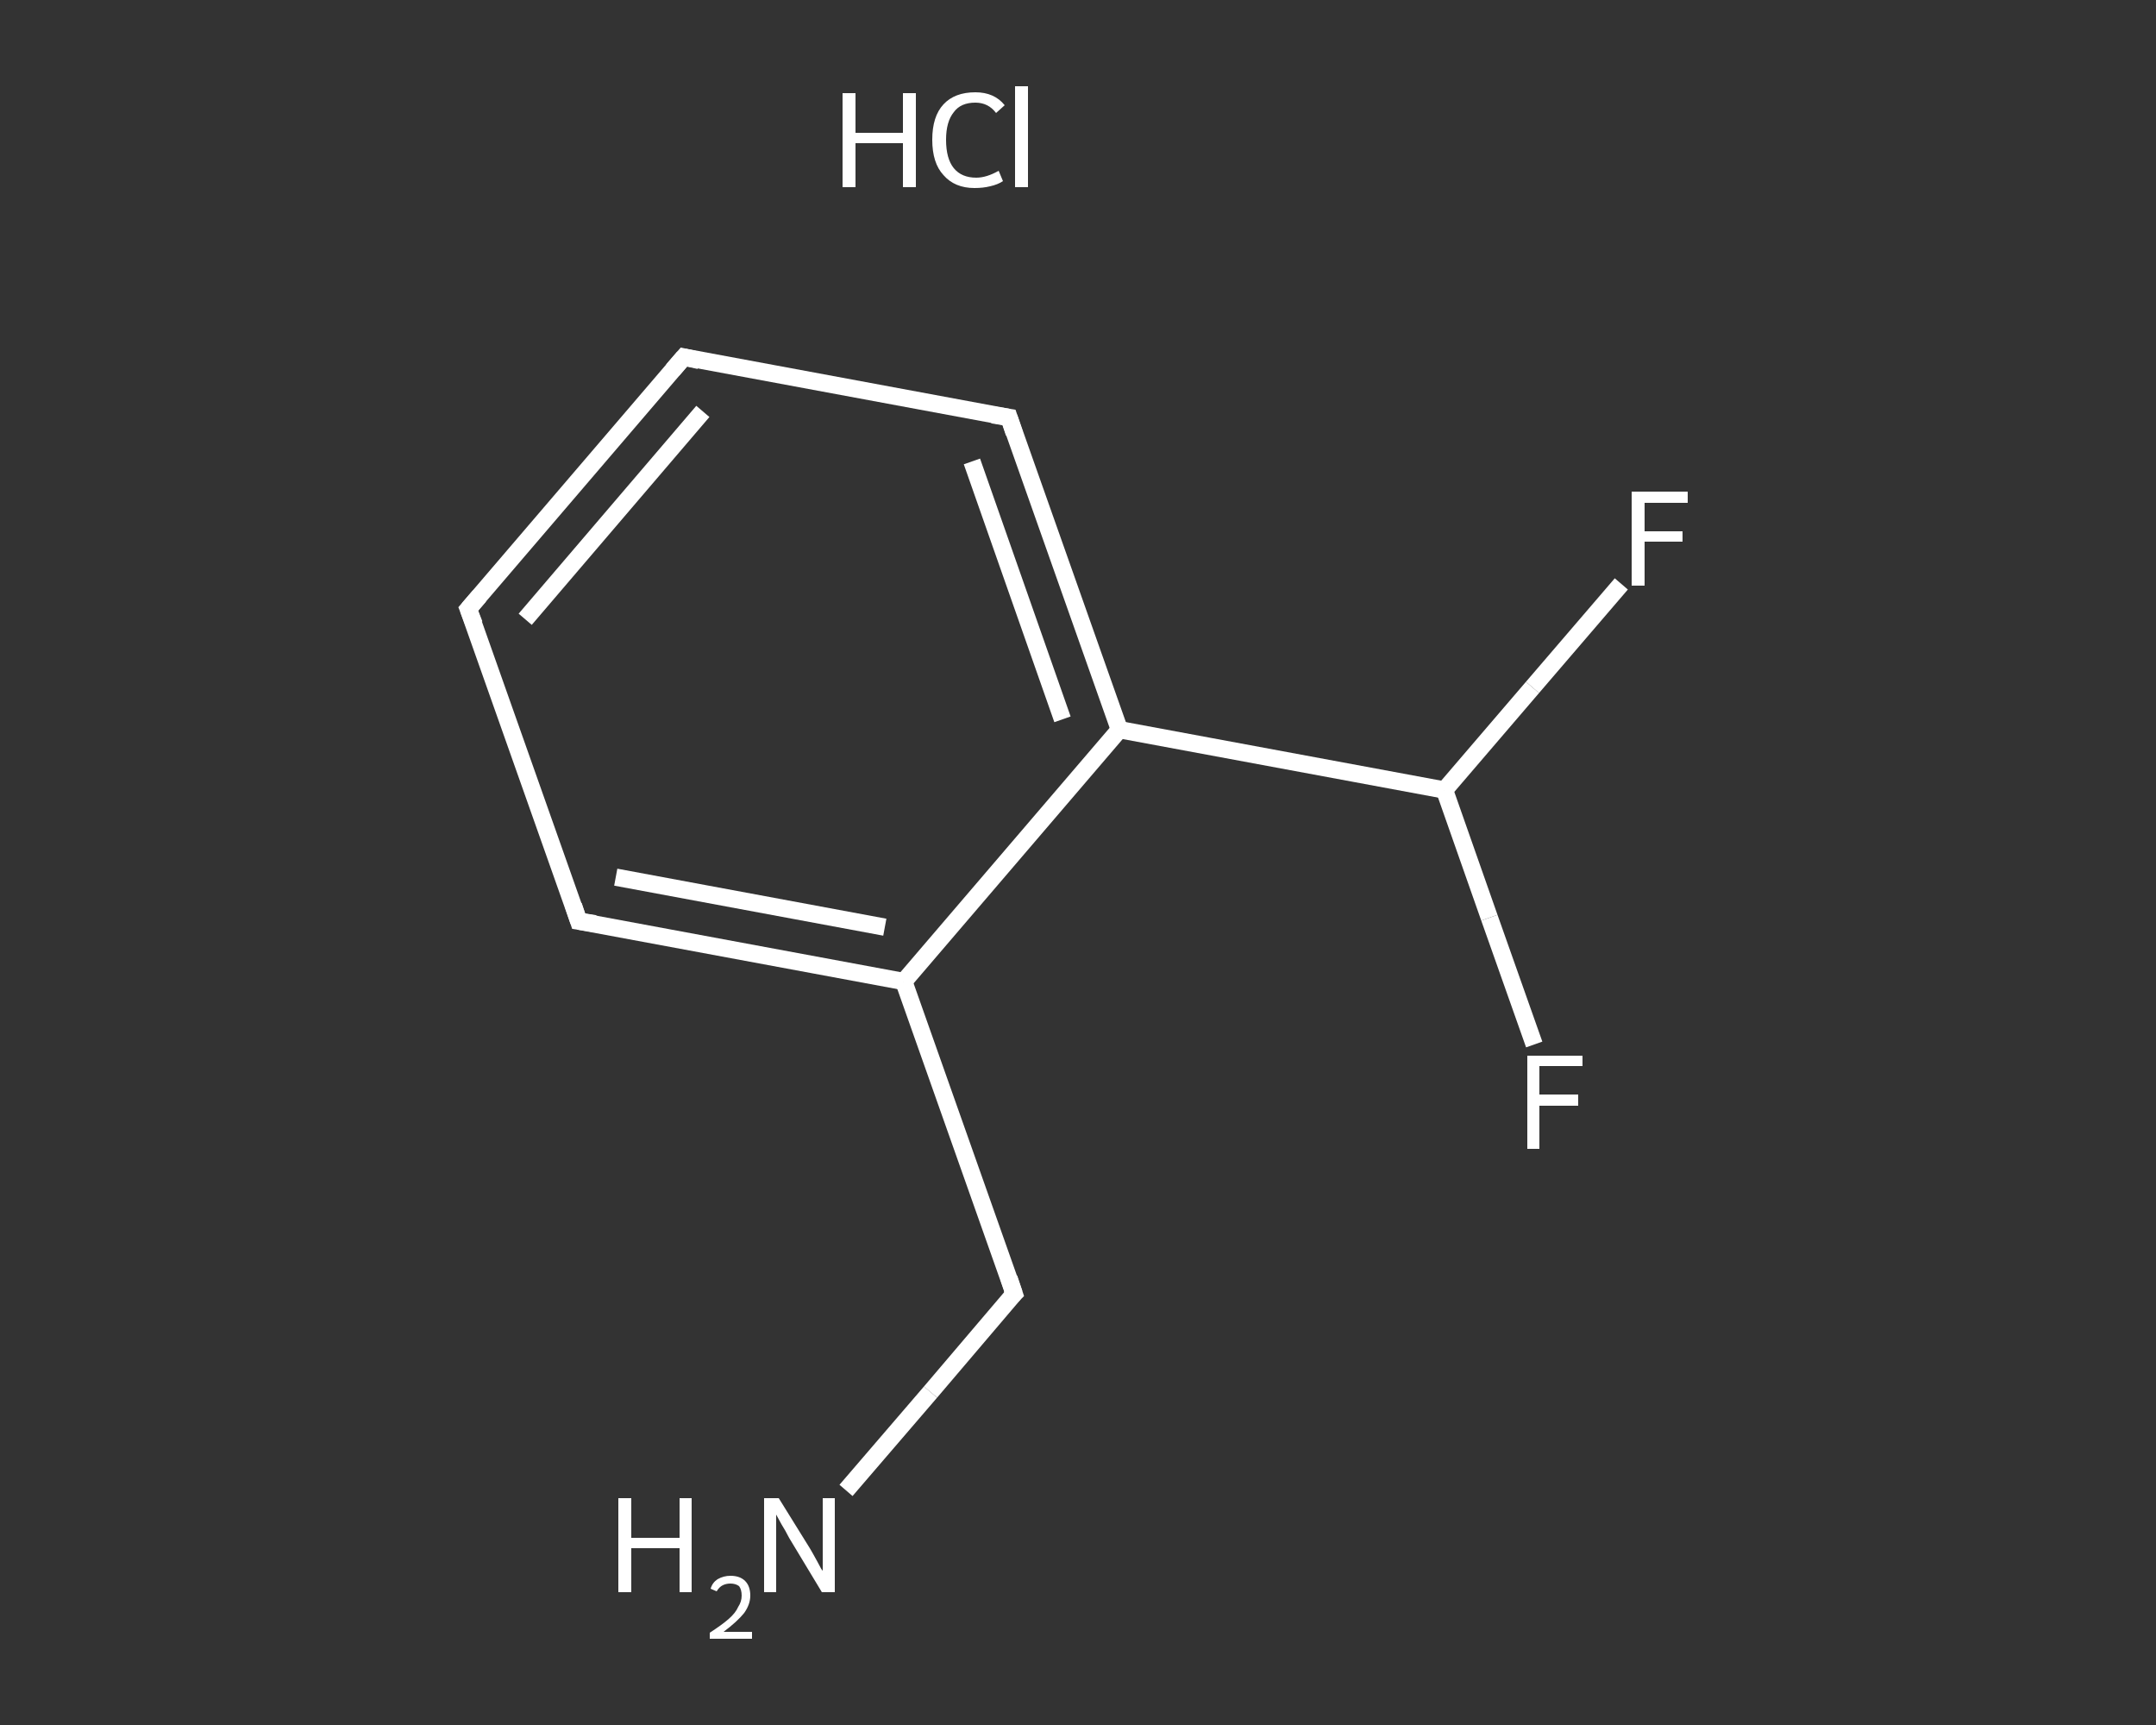 <?xml version='1.0' encoding='iso-8859-1'?>
<svg version='1.1' baseProfile='full'
              xmlns='http://www.w3.org/2000/svg'
                      xmlns:rdkit='http://www.rdkit.org/xml'
                      xmlns:xlink='http://www.w3.org/1999/xlink'
                  xml:space='preserve'
width='250px' height='200px' viewBox='0 0 250 200'>
<rect x="0" y="0" width="250" height="200" fill="#333333" stroke="none"/>
<!-- END OF HEADER -->
<rect style='opacity:1.0;fill:transparent;stroke:none' width='250.0' height='200.0' x='0.0' y='0.0'> </rect>
<path class='bond-0 atom-1 atom-2' d='M 98.1,172.8 L 107.9,161.4' style='fill:none;fill-rule:evenodd;stroke:#FFFFFF;stroke-width:2.0px;stroke-linecap:butt;stroke-linejoin:miter;stroke-opacity:1' />
<path class='bond-0 atom-1 atom-2' d='M 107.9,161.4 L 117.6,150.0' style='fill:none;fill-rule:evenodd;stroke:#FFFFFF;stroke-width:2.0px;stroke-linecap:butt;stroke-linejoin:miter;stroke-opacity:1' />
<path class='bond-1 atom-2 atom-3' d='M 117.6,150.0 L 104.8,113.8' style='fill:none;fill-rule:evenodd;stroke:#FFFFFF;stroke-width:2.0px;stroke-linecap:butt;stroke-linejoin:miter;stroke-opacity:1' />
<path class='bond-2 atom-3 atom-4' d='M 104.8,113.8 L 67.1,106.8' style='fill:none;fill-rule:evenodd;stroke:#FFFFFF;stroke-width:2.0px;stroke-linecap:butt;stroke-linejoin:miter;stroke-opacity:1' />
<path class='bond-2 atom-3 atom-4' d='M 102.6,107.5 L 71.4,101.7' style='fill:none;fill-rule:evenodd;stroke:#FFFFFF;stroke-width:2.0px;stroke-linecap:butt;stroke-linejoin:miter;stroke-opacity:1' />
<path class='bond-3 atom-4 atom-5' d='M 67.1,106.8 L 54.3,70.6' style='fill:none;fill-rule:evenodd;stroke:#FFFFFF;stroke-width:2.0px;stroke-linecap:butt;stroke-linejoin:miter;stroke-opacity:1' />
<path class='bond-4 atom-5 atom-6' d='M 54.3,70.6 L 79.3,41.4' style='fill:none;fill-rule:evenodd;stroke:#FFFFFF;stroke-width:2.0px;stroke-linecap:butt;stroke-linejoin:miter;stroke-opacity:1' />
<path class='bond-4 atom-5 atom-6' d='M 60.9,71.8 L 81.5,47.7' style='fill:none;fill-rule:evenodd;stroke:#FFFFFF;stroke-width:2.0px;stroke-linecap:butt;stroke-linejoin:miter;stroke-opacity:1' />
<path class='bond-5 atom-6 atom-7' d='M 79.3,41.4 L 117.0,48.4' style='fill:none;fill-rule:evenodd;stroke:#FFFFFF;stroke-width:2.0px;stroke-linecap:butt;stroke-linejoin:miter;stroke-opacity:1' />
<path class='bond-6 atom-7 atom-8' d='M 117.0,48.4 L 129.8,84.6' style='fill:none;fill-rule:evenodd;stroke:#FFFFFF;stroke-width:2.0px;stroke-linecap:butt;stroke-linejoin:miter;stroke-opacity:1' />
<path class='bond-6 atom-7 atom-8' d='M 112.7,53.5 L 123.2,83.4' style='fill:none;fill-rule:evenodd;stroke:#FFFFFF;stroke-width:2.0px;stroke-linecap:butt;stroke-linejoin:miter;stroke-opacity:1' />
<path class='bond-7 atom-8 atom-9' d='M 129.8,84.6 L 167.5,91.6' style='fill:none;fill-rule:evenodd;stroke:#FFFFFF;stroke-width:2.0px;stroke-linecap:butt;stroke-linejoin:miter;stroke-opacity:1' />
<path class='bond-8 atom-9 atom-10' d='M 167.5,91.6 L 177.7,79.7' style='fill:none;fill-rule:evenodd;stroke:#FFFFFF;stroke-width:2.0px;stroke-linecap:butt;stroke-linejoin:miter;stroke-opacity:1' />
<path class='bond-8 atom-9 atom-10' d='M 177.7,79.7 L 188.0,67.7' style='fill:none;fill-rule:evenodd;stroke:#FFFFFF;stroke-width:2.0px;stroke-linecap:butt;stroke-linejoin:miter;stroke-opacity:1' />
<path class='bond-9 atom-9 atom-11' d='M 167.5,91.6 L 172.7,106.4' style='fill:none;fill-rule:evenodd;stroke:#FFFFFF;stroke-width:2.0px;stroke-linecap:butt;stroke-linejoin:miter;stroke-opacity:1' />
<path class='bond-9 atom-9 atom-11' d='M 172.7,106.4 L 177.9,121.1' style='fill:none;fill-rule:evenodd;stroke:#FFFFFF;stroke-width:2.0px;stroke-linecap:butt;stroke-linejoin:miter;stroke-opacity:1' />
<path class='bond-10 atom-8 atom-3' d='M 129.8,84.6 L 104.8,113.8' style='fill:none;fill-rule:evenodd;stroke:#FFFFFF;stroke-width:2.0px;stroke-linecap:butt;stroke-linejoin:miter;stroke-opacity:1' />
<path d='M 117.1,150.5 L 117.6,150.0 L 117.0,148.2' style='fill:none;stroke:#FFFFFF;stroke-width:2.0px;stroke-linecap:butt;stroke-linejoin:miter;stroke-opacity:1;' />
<path d='M 69.0,107.1 L 67.1,106.8 L 66.5,105.0' style='fill:none;stroke:#FFFFFF;stroke-width:2.0px;stroke-linecap:butt;stroke-linejoin:miter;stroke-opacity:1;' />
<path d='M 55.0,72.4 L 54.3,70.6 L 55.6,69.1' style='fill:none;stroke:#FFFFFF;stroke-width:2.0px;stroke-linecap:butt;stroke-linejoin:miter;stroke-opacity:1;' />
<path d='M 78.0,42.9 L 79.3,41.4 L 81.1,41.8' style='fill:none;stroke:#FFFFFF;stroke-width:2.0px;stroke-linecap:butt;stroke-linejoin:miter;stroke-opacity:1;' />
<path d='M 115.1,48.1 L 117.0,48.4 L 117.6,50.2' style='fill:none;stroke:#FFFFFF;stroke-width:2.0px;stroke-linecap:butt;stroke-linejoin:miter;stroke-opacity:1;' />
<path class='atom-0' d='M 97.7 10.8
L 99.2 10.8
L 99.2 15.4
L 104.7 15.4
L 104.7 10.8
L 106.2 10.8
L 106.2 21.7
L 104.7 21.7
L 104.7 16.6
L 99.2 16.6
L 99.2 21.7
L 97.7 21.7
L 97.7 10.8
' fill='#FFFFFF'/>
<path class='atom-0' d='M 108.1 16.2
Q 108.1 13.5, 109.4 12.1
Q 110.7 10.7, 113.1 10.7
Q 115.3 10.7, 116.5 12.2
L 115.5 13.1
Q 114.6 11.9, 113.1 11.9
Q 111.4 11.9, 110.6 13.0
Q 109.7 14.1, 109.7 16.2
Q 109.7 18.4, 110.6 19.5
Q 111.5 20.6, 113.2 20.6
Q 114.4 20.6, 115.8 19.8
L 116.3 21.0
Q 115.7 21.4, 114.8 21.6
Q 114.0 21.8, 113.0 21.8
Q 110.7 21.8, 109.4 20.3
Q 108.1 18.9, 108.1 16.2
' fill='#FFFFFF'/>
<path class='atom-0' d='M 117.7 10.0
L 119.2 10.0
L 119.2 21.7
L 117.7 21.7
L 117.7 10.0
' fill='#FFFFFF'/>
<path class='atom-1' d='M 71.7 173.7
L 73.2 173.7
L 73.2 178.3
L 78.8 178.3
L 78.8 173.7
L 80.2 173.7
L 80.2 184.6
L 78.8 184.6
L 78.8 179.5
L 73.2 179.5
L 73.2 184.6
L 71.7 184.6
L 71.7 173.7
' fill='#FFFFFF'/>
<path class='atom-1' d='M 82.4 184.2
Q 82.6 183.5, 83.2 183.1
Q 83.9 182.7, 84.7 182.7
Q 85.8 182.7, 86.4 183.3
Q 87.0 183.9, 87.0 185.0
Q 87.0 186.0, 86.3 187.0
Q 85.5 188.0, 83.9 189.2
L 87.2 189.2
L 87.2 190.0
L 82.3 190.0
L 82.3 189.3
Q 83.7 188.4, 84.5 187.7
Q 85.3 187.0, 85.6 186.3
Q 86.0 185.7, 86.0 185.0
Q 86.0 184.3, 85.7 183.9
Q 85.3 183.6, 84.7 183.6
Q 84.2 183.6, 83.8 183.8
Q 83.4 184.0, 83.1 184.5
L 82.4 184.2
' fill='#FFFFFF'/>
<path class='atom-1' d='M 90.3 173.7
L 93.9 179.5
Q 94.2 180.0, 94.8 181.1
Q 95.3 182.1, 95.4 182.1
L 95.4 173.7
L 96.8 173.7
L 96.8 184.6
L 95.3 184.6
L 91.5 178.3
Q 91.1 177.5, 90.6 176.7
Q 90.1 175.8, 90.0 175.6
L 90.0 184.6
L 88.6 184.6
L 88.6 173.7
L 90.3 173.7
' fill='#FFFFFF'/>
<path class='atom-10' d='M 189.2 57.0
L 195.7 57.0
L 195.7 58.3
L 190.7 58.3
L 190.7 61.6
L 195.1 61.6
L 195.1 62.8
L 190.7 62.8
L 190.7 67.9
L 189.2 67.9
L 189.2 57.0
' fill='#FFFFFF'/>
<path class='atom-11' d='M 177.1 122.4
L 183.5 122.4
L 183.5 123.6
L 178.5 123.6
L 178.5 126.9
L 183.0 126.9
L 183.0 128.2
L 178.5 128.2
L 178.5 133.2
L 177.1 133.2
L 177.1 122.4
' fill='#FFFFFF'/>
</svg>
